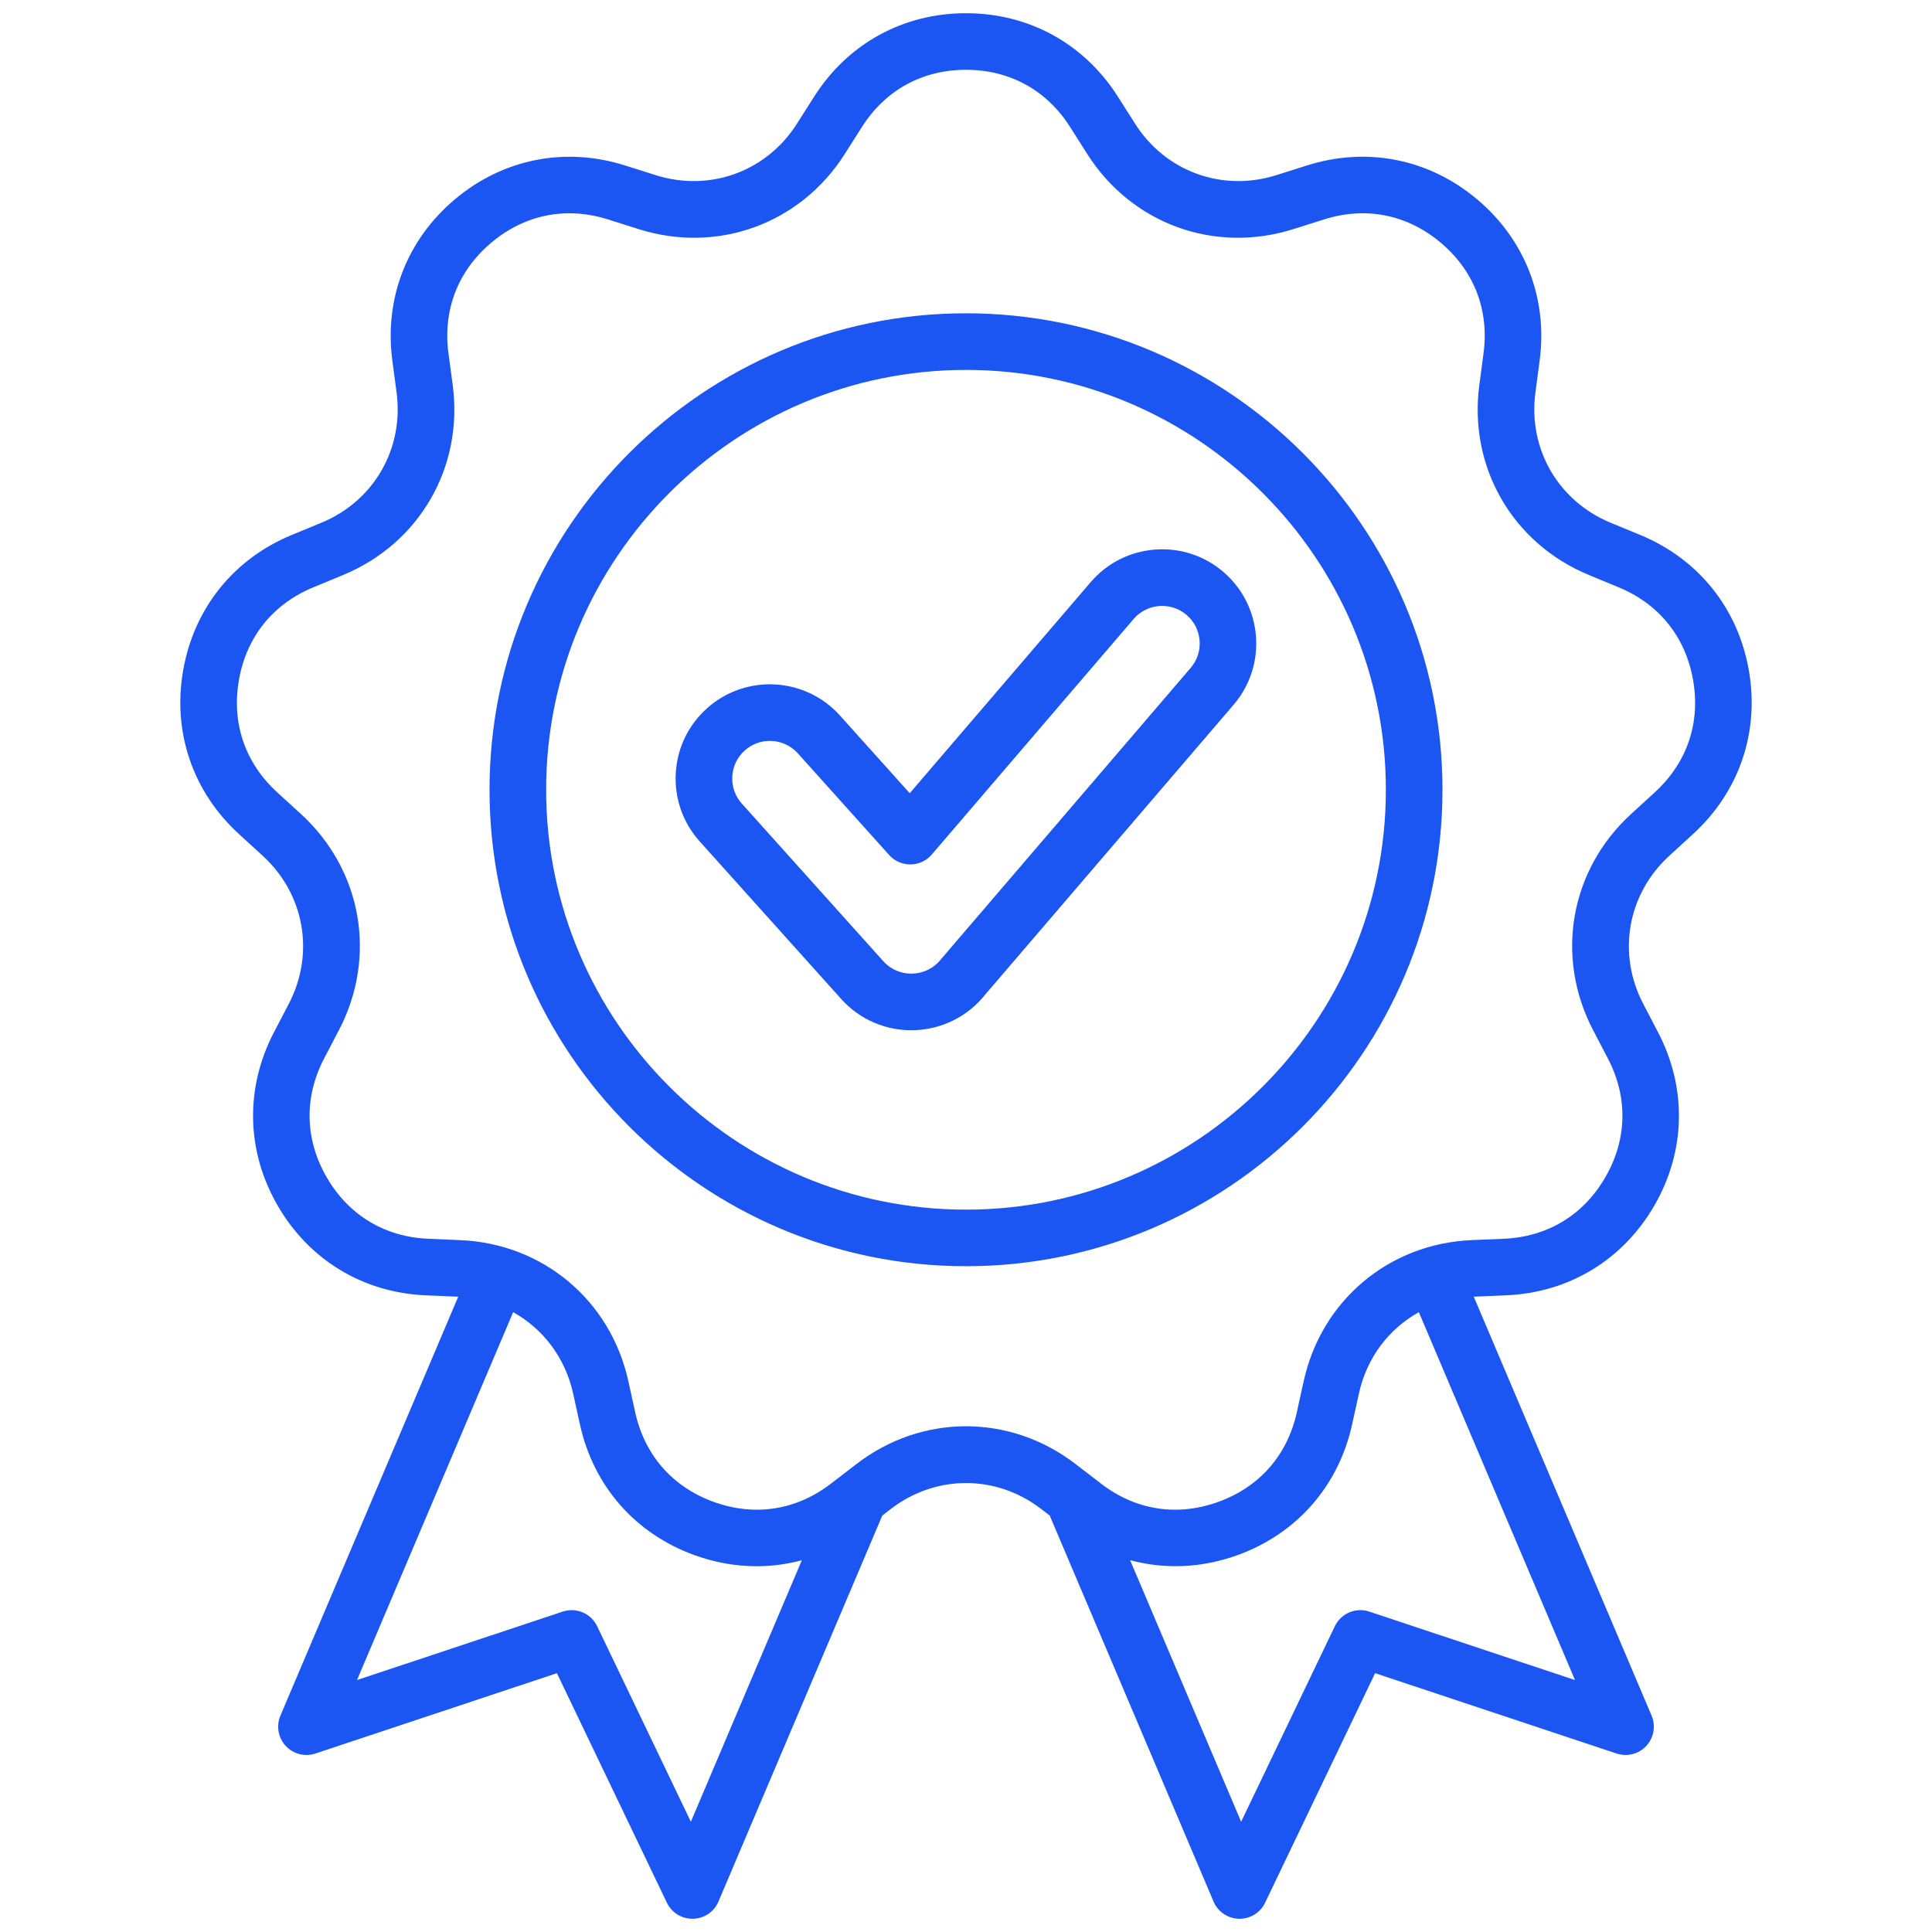 <svg xmlns="http://www.w3.org/2000/svg" width="56.0" height="56.0" viewBox="0.0 0.0 56.0 56.0" fill="none">
<path d="M50.69 19.422C50.374 17.628 49.227 16.201 47.543 15.506L46.685 15.152C45.164 14.524 44.288 13.007 44.505 11.376L44.627 10.456C44.867 8.65 44.205 6.944 42.81 5.773C41.414 4.602 39.618 4.246 37.883 4.796L36.997 5.076C35.429 5.573 33.783 4.974 32.9 3.585L32.403 2.802C31.426 1.264 29.821 0.383 28 0.383C26.179 0.383 24.574 1.264 23.598 2.802L23.1 3.585C22.218 4.974 20.571 5.573 19.003 5.076L18.117 4.796C16.381 4.247 14.585 4.603 13.19 5.773C11.795 6.944 11.133 8.65 11.373 10.456L11.495 11.376C11.712 13.007 10.836 14.524 9.315 15.152L8.457 15.506C6.773 16.201 5.627 17.628 5.31 19.422C4.994 21.215 5.584 22.948 6.928 24.177L7.613 24.804C8.828 25.914 9.132 27.639 8.37 29.098L7.941 29.921C7.098 31.535 7.136 33.365 8.047 34.943C8.958 36.52 10.524 37.469 12.343 37.546L13.271 37.585C13.274 37.585 13.278 37.586 13.282 37.586L8.128 49.728C8.066 49.873 8.048 50.033 8.075 50.189C8.102 50.344 8.173 50.489 8.28 50.605C8.387 50.721 8.526 50.803 8.678 50.843C8.831 50.882 8.992 50.877 9.142 50.827L16.142 48.498L19.33 55.151C19.397 55.291 19.502 55.408 19.633 55.491C19.763 55.573 19.915 55.617 20.07 55.617L20.088 55.617C20.246 55.613 20.4 55.564 20.53 55.476C20.661 55.387 20.763 55.263 20.825 55.117L25.574 43.928L25.82 43.739C27.124 42.736 28.876 42.736 30.18 43.739L30.426 43.928L35.175 55.117C35.237 55.263 35.339 55.387 35.47 55.476C35.601 55.564 35.754 55.613 35.912 55.617L35.931 55.617C36.085 55.617 36.237 55.573 36.368 55.491C36.498 55.408 36.603 55.291 36.67 55.151L39.858 48.498L46.858 50.827C47.008 50.877 47.169 50.882 47.322 50.843C47.474 50.803 47.613 50.721 47.72 50.605C47.827 50.489 47.898 50.344 47.925 50.189C47.952 50.033 47.934 49.873 47.872 49.728L42.718 37.586L42.729 37.585L43.657 37.545C45.477 37.468 47.042 36.519 47.953 34.942C48.864 33.365 48.902 31.535 48.059 29.92L47.63 29.097C46.868 27.639 47.172 25.913 48.387 24.804L49.072 24.177C50.416 22.948 51.006 21.215 50.69 19.422ZM20.025 52.804L17.309 47.137C17.223 46.957 17.074 46.814 16.89 46.736C16.706 46.658 16.5 46.65 16.311 46.713L10.348 48.697L14.874 38.034C15.741 38.516 16.382 39.351 16.611 40.387L16.811 41.294C17.203 43.072 18.409 44.45 20.12 45.073C20.719 45.291 21.33 45.398 21.933 45.398C22.376 45.398 22.815 45.339 23.242 45.224L20.025 52.804ZM45.652 48.697L39.689 46.713C39.5 46.65 39.294 46.658 39.11 46.736C38.926 46.815 38.777 46.957 38.691 47.137L35.975 52.804L32.757 45.223C33.765 45.494 34.84 45.451 35.88 45.073C37.591 44.45 38.798 43.072 39.19 41.294L39.39 40.387C39.618 39.35 40.259 38.516 41.126 38.034L45.652 48.697ZM47.965 22.966L47.28 23.593C45.508 25.212 45.065 27.729 46.175 29.856L46.605 30.68C47.191 31.802 47.166 33.025 46.532 34.122C45.899 35.219 44.853 35.853 43.588 35.906L42.66 35.945C40.262 36.047 38.304 37.69 37.788 40.034L37.588 40.941C37.315 42.178 36.509 43.098 35.319 43.531C34.129 43.964 32.92 43.777 31.916 43.005L31.18 42.439C29.278 40.975 26.722 40.975 24.82 42.439L24.084 43.005C23.08 43.777 21.872 43.964 20.681 43.531C19.491 43.098 18.686 42.178 18.413 40.941L18.213 40.034C17.696 37.69 15.738 36.047 13.341 35.946L12.413 35.906C11.148 35.853 10.102 35.219 9.468 34.122C8.835 33.025 8.809 31.802 9.395 30.68L9.825 29.857C10.936 27.729 10.492 25.212 8.721 23.593L8.035 22.966C7.1 22.111 6.707 20.954 6.926 19.706C7.146 18.459 7.912 17.506 9.083 17.023L9.942 16.668C12.16 15.752 13.438 13.539 13.122 11.16L12.999 10.239C12.833 8.984 13.275 7.844 14.245 7.03C14.913 6.469 15.69 6.182 16.503 6.182C16.87 6.182 17.246 6.241 17.623 6.36L18.508 6.64C20.796 7.365 23.198 6.491 24.485 4.465L24.983 3.681C25.662 2.612 26.733 2.023 28 2.023C29.267 2.023 30.338 2.612 31.018 3.681L31.515 4.465C32.803 6.491 35.205 7.365 37.492 6.64L38.378 6.36C39.585 5.978 40.785 6.216 41.755 7.03C42.725 7.844 43.168 8.984 43.001 10.239L42.879 11.16C42.563 13.539 43.84 15.753 46.059 16.668L46.917 17.023C48.088 17.506 48.854 18.459 49.074 19.706C49.294 20.954 48.9 22.111 47.965 22.966ZM28 9.081C20.385 9.081 14.189 15.276 14.189 22.892C14.189 30.507 20.385 36.702 28 36.702C35.615 36.702 41.811 30.507 41.811 22.892C41.811 15.276 35.615 9.081 28 9.081ZM28 35.062C21.29 35.062 15.83 29.602 15.83 22.892C15.83 16.181 21.29 10.722 28 10.722C34.711 10.722 40.17 16.181 40.17 22.892C40.17 29.602 34.711 35.062 28 35.062ZM35.46 16.577C34.906 16.103 34.201 15.874 33.474 15.93C32.747 15.987 32.086 16.323 31.612 16.876L26.369 22.992L24.345 20.738C23.338 19.619 21.607 19.527 20.488 20.535C19.945 21.023 19.625 21.693 19.587 22.422C19.549 23.15 19.796 23.85 20.284 24.392L24.385 28.959C24.652 29.257 24.982 29.492 25.35 29.647C25.718 29.803 26.116 29.876 26.515 29.86C26.912 29.846 27.3 29.746 27.654 29.566C28.008 29.387 28.318 29.132 28.564 28.82L35.759 20.425C36.737 19.282 36.603 17.556 35.46 16.577ZM34.513 19.358L27.306 27.767C27.297 27.777 27.288 27.787 27.28 27.798C27.182 27.925 27.057 28.029 26.914 28.102C26.771 28.174 26.614 28.215 26.454 28.221C26.127 28.232 25.824 28.105 25.605 27.863L21.505 23.296L21.504 23.295C21.408 23.189 21.334 23.065 21.286 22.93C21.238 22.794 21.218 22.651 21.226 22.508C21.233 22.365 21.268 22.225 21.33 22.095C21.392 21.966 21.478 21.85 21.585 21.755C21.785 21.574 22.045 21.475 22.315 21.475C22.468 21.475 22.619 21.507 22.758 21.569C22.898 21.631 23.023 21.721 23.125 21.835L25.773 24.784C25.931 24.96 26.156 25.057 26.393 25.056C26.51 25.055 26.625 25.029 26.731 24.979C26.837 24.93 26.931 24.859 27.007 24.77L32.858 17.943C33.248 17.487 33.937 17.434 34.393 17.824C34.614 18.013 34.748 18.277 34.771 18.567C34.793 18.857 34.702 19.138 34.513 19.358Z" fill="#1C56F2" />

</svg>